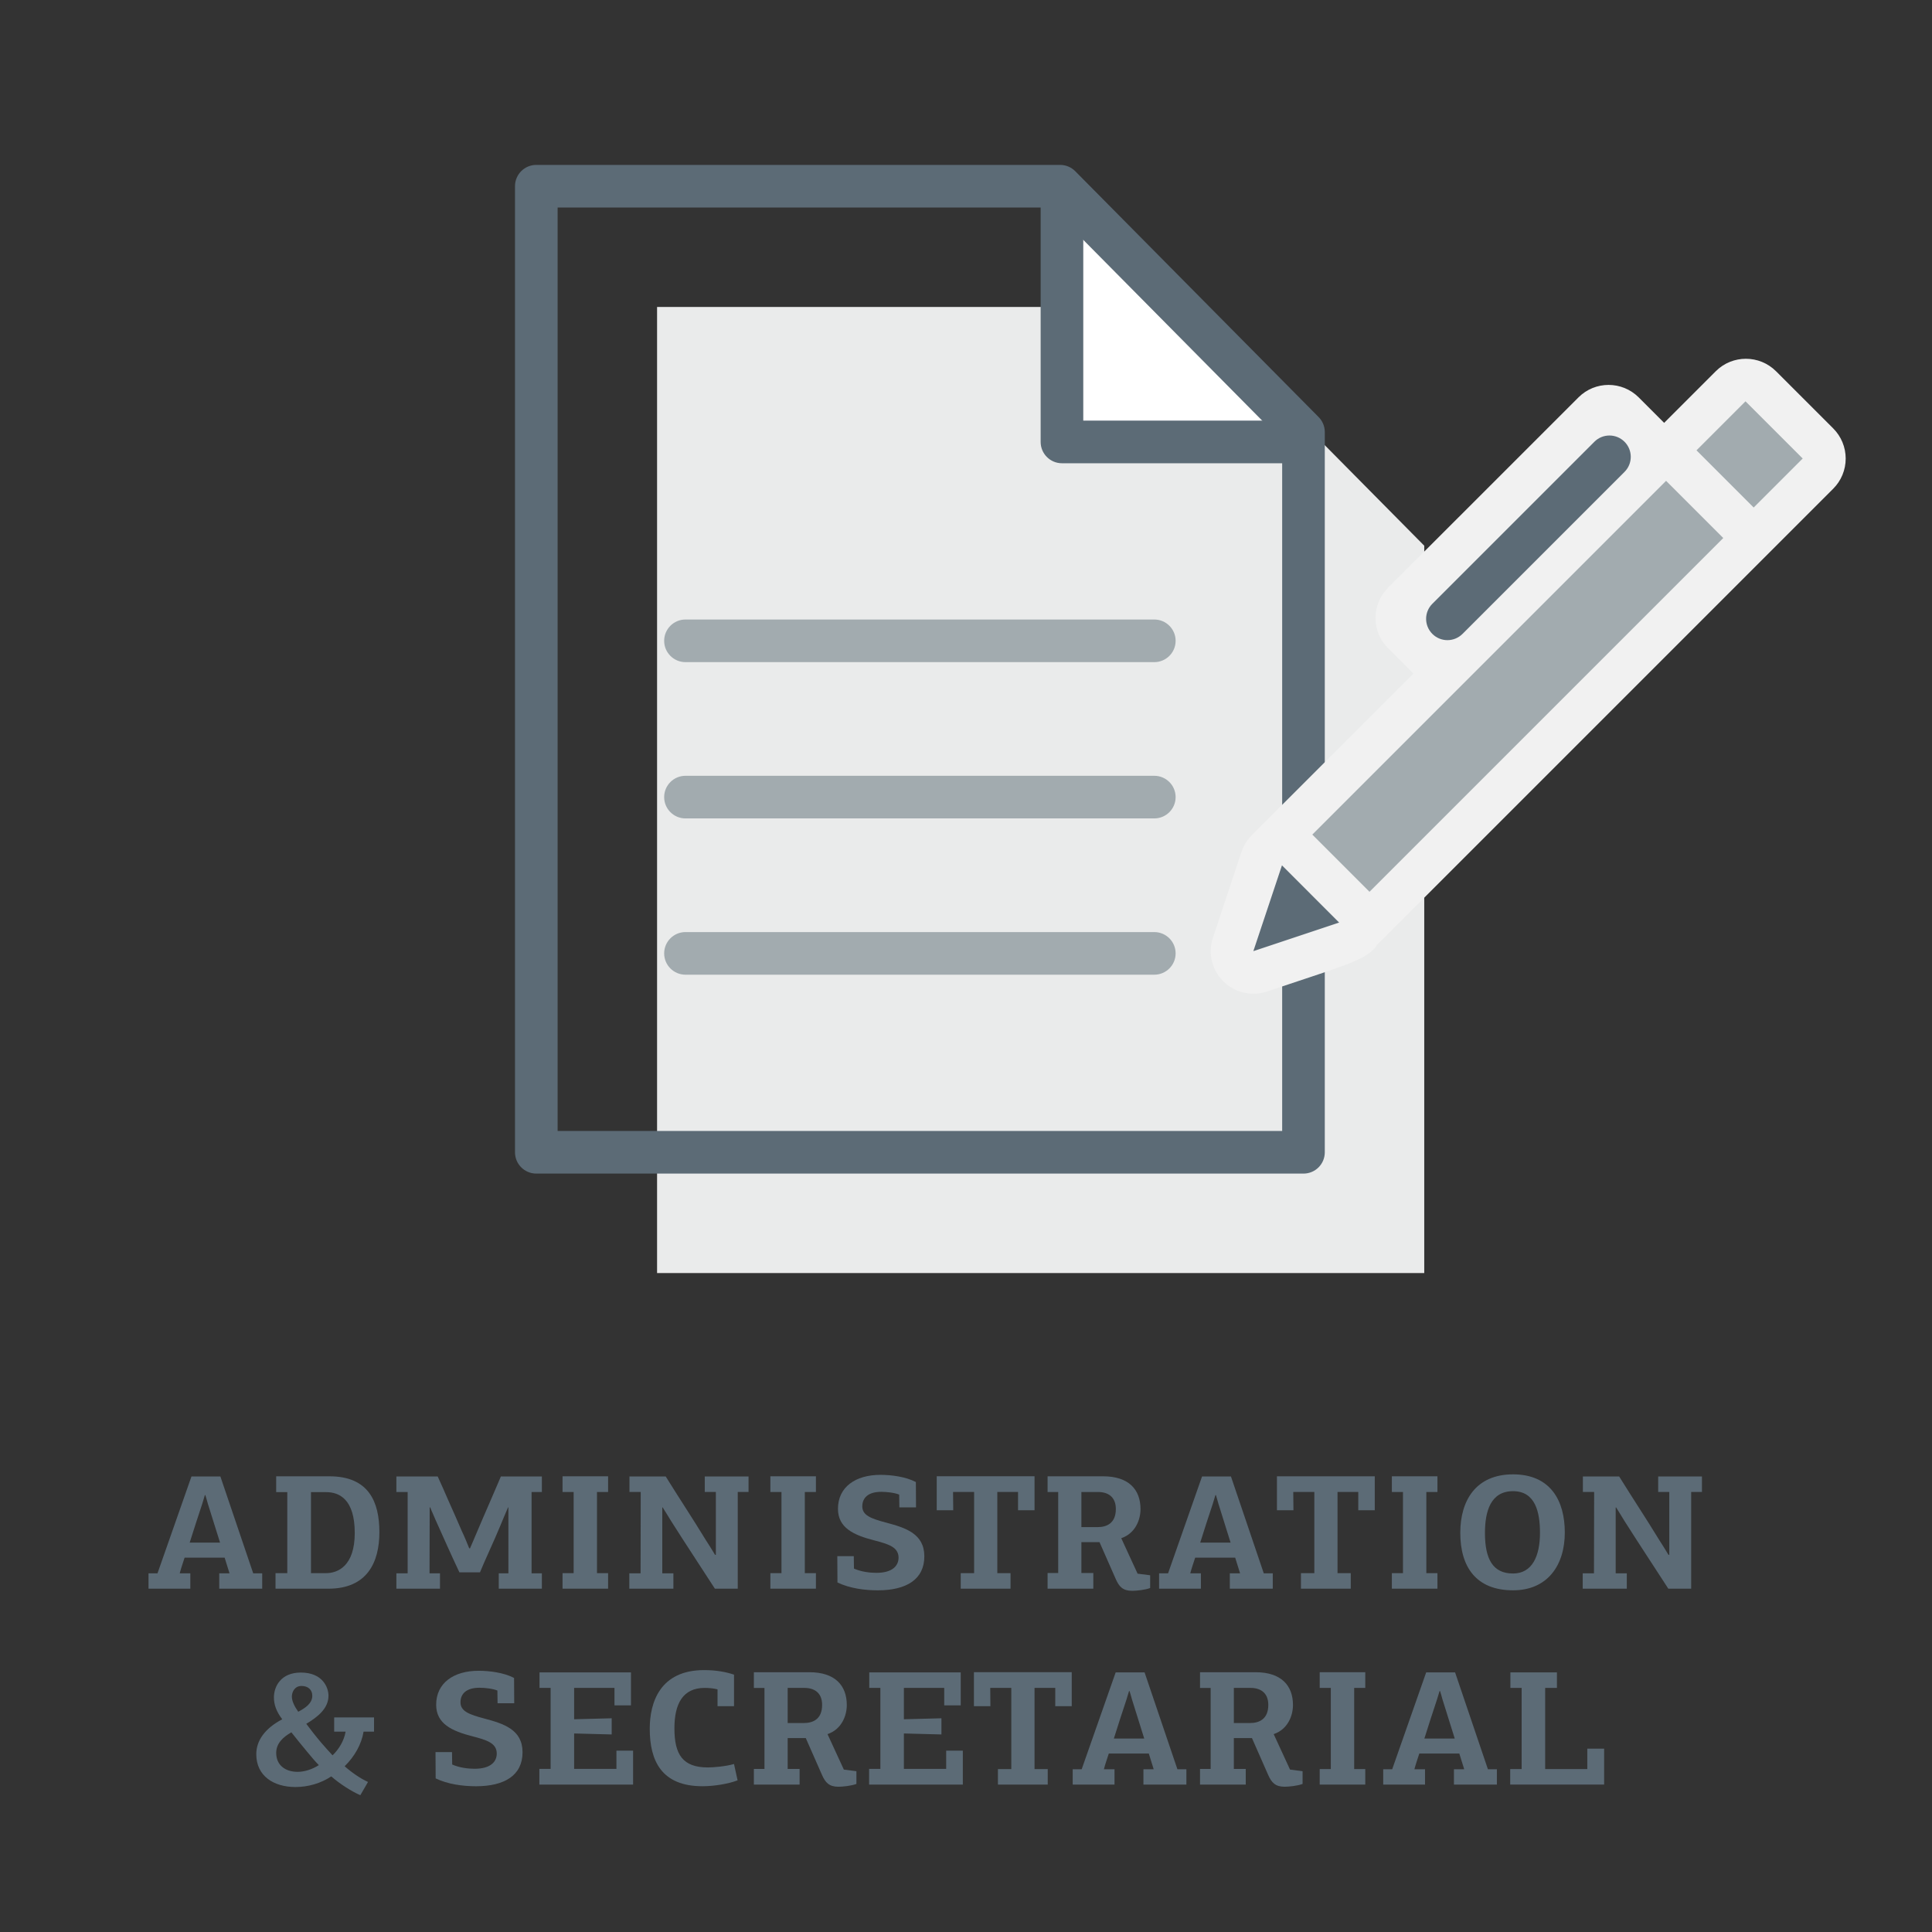 <?xml version="1.0" encoding="utf-8"?>
<!-- Generator: Adobe Illustrator 16.0.0, SVG Export Plug-In . SVG Version: 6.00 Build 0)  -->
<!DOCTYPE svg PUBLIC "-//W3C//DTD SVG 1.1//EN" "http://www.w3.org/Graphics/SVG/1.1/DTD/svg11.dtd">
<svg version="1.1" id="training.fw-Page_x25_201" xmlns="http://www.w3.org/2000/svg" xmlns:xlink="http://www.w3.org/1999/xlink"
	 x="0px" y="0px" width="100px" height="100px" viewBox="0 0 100 100" enable-background="new 0 0 100 100" xml:space="preserve">
<rect x="0" y="0" width="100" height="100" fill="#333333" stroke="none"/>
<path fill="none" d="z"/>
<path fill="none" d="z"/>
<g>
	<g>
		<g>
			<path fill="#5C6B76" d="M11.88,81.435l-0.253-0.812H9.555c-0.067,0.212-0.186,0.55-0.253,0.812h0.549v0.795H7.687v-0.795h0.465
				l1.758-5.013h1.497l1.699,5.013h0.465v0.795h-2.223v-0.795H11.88z M10.756,77.825c-0.034-0.144-0.084-0.287-0.127-0.439h-0.025
				l-0.135,0.448c-0.186,0.566-0.473,1.437-0.651,2.012h1.572L10.756,77.825z"/>
		</g>
		<g>
			<path fill="#5C6B76" d="M14.261,82.229v-0.803h0.609v-4.193h-0.575v-0.82h2.756c2.045,0,2.586,1.336,2.586,2.892
				c0,1.563-0.634,2.925-2.637,2.925H14.261z M16.096,77.233v4.193h0.778c0.617,0,1.488-0.372,1.488-2.08
				c0-1.741-0.794-2.113-1.479-2.113H16.096z"/>
		</g>
		<g>
			<path fill="#5C6B76" d="M24.327,80.142c0.118-0.254,0.22-0.524,0.33-0.77c0.118-0.278,0.482-1.133,0.786-1.826
				c0.211-0.481,0.389-0.912,0.482-1.124h2.122v0.804h-0.533v4.209h0.533v0.795h-2.231v-0.795h0.499V78.02h-0.017
				c-0.135,0.305-0.262,0.617-0.389,0.922c-0.304,0.743-0.871,1.952-1.065,2.442h-1.065c-0.439-0.93-0.794-1.732-1.234-2.713
				c-0.084-0.212-0.195-0.432-0.279-0.651h-0.025c0,1.142-0.008,2.282-0.008,3.415h0.541v0.795h-2.257v-0.795h0.583v-4.209h-0.583
				v-0.804h2.139c0.161,0.347,0.347,0.77,0.541,1.218c0.236,0.516,0.481,1.09,0.71,1.614c0.152,0.321,0.279,0.634,0.38,0.888H24.327
				z"/>
		</g>
		<g>
			<path fill="#5C6B76" d="M29.117,82.229v-0.803h0.575v-4.201h-0.575v-0.813h2.358v0.813h-0.575v4.201h0.575v0.803H29.117z"/>
		</g>
		<g>
			<path fill="#5C6B76" d="M37.053,80.479v-3.254h-0.575v-0.804h2.266v0.804h-0.558v5.004h-1.184
				c-0.752-1.167-1.521-2.324-2.265-3.5c-0.144-0.236-0.288-0.473-0.44-0.71c-0.008,0-0.008,0.009-0.017,0.009v3.406h0.575v0.795
				h-2.282v-0.795h0.583c0-1.403,0.008-2.798,0.008-4.209h-0.583v-0.804h1.876c0.82,1.319,1.336,2.08,2.063,3.271
				c0.169,0.262,0.33,0.516,0.491,0.786H37.053z"/>
		</g>
		<g>
			<path fill="#5C6B76" d="M39.874,82.229v-0.803h0.575v-4.201h-0.575v-0.813h2.358v0.813h-0.575v4.201h0.575v0.803H39.874z"/>
		</g>
		<g>
			<path fill="#5C6B76" d="M44.192,80.547c0,0.22,0.009,0.423,0.009,0.643c0.38,0.169,0.837,0.22,1.158,0.22
				c0.871,0,1.15-0.396,1.15-0.786c0-0.541-0.516-0.701-1.234-0.888c-1.099-0.278-1.902-0.659-1.902-1.64
				c0-1.124,0.904-1.758,2.198-1.758c0.558,0,1.302,0.093,1.834,0.371c0,0.44,0.008,0.871,0.008,1.311h-0.862
				c0-0.22-0.009-0.439-0.009-0.659c-0.245-0.102-0.659-0.144-0.93-0.144c-0.676,0-0.98,0.313-0.98,0.752
				c0,0.465,0.448,0.634,1.251,0.846c0.98,0.262,1.961,0.566,1.961,1.741c0,1.2-0.938,1.759-2.409,1.759
				c-0.685,0-1.454-0.102-2.088-0.406c0-0.448-0.008-0.904-0.008-1.361H44.192z"/>
		</g>
		<g>
			<path fill="#5C6B76" d="M49.727,82.229v-0.803h0.693v-4.201H49.33l0.009,0.946h-0.854v-1.759h5.063v1.759h-0.854v-0.946h-1.073
				v4.201h0.684v0.803H49.727z"/>
		</g>
		<g>
			<path fill="#5C6B76" d="M55.973,79.82v1.598h0.617v0.812h-2.367v-0.812h0.549v-4.192h-0.549v-0.813h2.873
				c1.328,0,1.937,0.686,1.937,1.699c0,0.533-0.254,1.252-0.997,1.505l0.845,1.835l0.651,0.084v0.659
				c-0.271,0.102-0.719,0.145-0.93,0.145c-0.482,0-0.677-0.212-0.854-0.617L56.91,79.82H55.973z M56.843,77.226h-0.87v1.817h0.845
				c0.448,0,0.938-0.187,0.938-0.938C57.756,77.471,57.342,77.226,56.843,77.226z"/>
		</g>
		<g>
			<path fill="#5C6B76" d="M64.186,81.435l-0.253-0.812h-2.071c-0.067,0.212-0.186,0.55-0.254,0.812h0.55v0.795h-2.164v-0.795h0.465
				l1.759-5.013h1.496l1.699,5.013h0.465v0.795h-2.223v-0.795H64.186z M63.063,77.825c-0.035-0.144-0.085-0.287-0.127-0.439H62.91
				l-0.136,0.448c-0.187,0.566-0.474,1.437-0.651,2.012h1.572L63.063,77.825z"/>
		</g>
		<g>
			<path fill="#5C6B76" d="M67.337,82.229v-0.803h0.693v-4.201h-1.091l0.009,0.946h-0.854v-1.759h5.064v1.759h-0.854v-0.946H69.23
				v4.201h0.685v0.803H67.337z"/>
		</g>
		<g>
			<path fill="#5C6B76" d="M72.043,82.229v-0.803h0.575v-4.201h-0.575v-0.813h2.359v0.813h-0.575v4.201h0.575v0.803H72.043z"/>
		</g>
		<g>
			<path fill="#5C6B76" d="M78.314,82.314c-1.902,0-2.73-1.201-2.73-2.976c0-1.666,0.803-3.026,2.73-3.026
				c1.944,0,2.68,1.369,2.68,3.009C80.994,81.029,80.09,82.314,78.314,82.314z M78.314,77.183c-1.158,0-1.453,1.04-1.453,2.164
				c0,1.345,0.405,2.097,1.453,2.097c0.989,0,1.395-0.896,1.395-2.104C79.709,78.257,79.465,77.183,78.314,77.183z"/>
		</g>
		<g>
			<path fill="#5C6B76" d="M86.402,80.479v-3.254h-0.575v-0.804h2.266v0.804h-0.558v5.004h-1.184
				c-0.753-1.167-1.521-2.324-2.266-3.5c-0.145-0.236-0.287-0.473-0.439-0.71c-0.009,0-0.009,0.009-0.018,0.009v3.406h0.575v0.795
				h-2.282v-0.795h0.583c0-1.403,0.009-2.798,0.009-4.209H81.93v-0.804h1.877c0.82,1.319,1.336,2.08,2.063,3.271
				c0.17,0.262,0.33,0.516,0.49,0.786H86.402z"/>
		</g>
	</g>
	<g>
		<g>
			<path fill="#5C6B76" d="M13.265,90.798c0-0.693,0.431-1.327,1.344-1.809c-0.313-0.406-0.431-0.77-0.431-1.133
				c0-0.55,0.347-1.285,1.395-1.285c1.116,0,1.429,0.761,1.429,1.2c0,0.659-0.558,1.099-1.149,1.454
				c0.228,0.305,0.49,0.643,0.777,0.98c0.195,0.22,0.38,0.439,0.583,0.651c0.33-0.321,0.592-0.744,0.676-1.227h-0.592v-0.735h2.063
				v0.735h-0.541c-0.11,0.66-0.465,1.285-0.98,1.792c0.372,0.33,0.829,0.643,1.209,0.813l-0.397,0.685
				c-0.423-0.178-1.065-0.584-1.505-0.973c-0.532,0.355-1.192,0.55-1.851,0.55C14.161,92.497,13.265,91.922,13.265,90.798z
				 M15.082,89.665c-0.448,0.254-0.786,0.583-0.786,1.065c0,0.643,0.482,0.98,1.107,0.98c0.363,0,0.752-0.127,1.099-0.347
				c-0.229-0.236-0.431-0.482-0.634-0.728C15.598,90.308,15.319,89.97,15.082,89.665z M15.437,88.6
				c0.364-0.194,0.727-0.431,0.727-0.828c0-0.313-0.22-0.507-0.558-0.507c-0.355,0-0.499,0.313-0.499,0.549
				C15.107,88.042,15.234,88.313,15.437,88.6z"/>
		</g>
		<g>
			<path fill="#5C6B76" d="M23.396,90.688c0,0.22,0.009,0.423,0.009,0.643c0.38,0.169,0.837,0.22,1.158,0.22
				c0.871,0,1.149-0.396,1.149-0.786c0-0.541-0.516-0.701-1.234-0.888c-1.099-0.278-1.902-0.659-1.902-1.64
				c0-1.124,0.905-1.758,2.198-1.758c0.558,0,1.302,0.093,1.834,0.371c0,0.44,0.008,0.871,0.008,1.311h-0.862
				c0-0.22-0.009-0.439-0.009-0.659c-0.245-0.102-0.659-0.144-0.93-0.144c-0.676,0-0.98,0.313-0.98,0.752
				c0,0.465,0.448,0.634,1.251,0.846c0.98,0.262,1.961,0.566,1.961,1.741c0,1.2-0.938,1.759-2.409,1.759
				c-0.685,0-1.454-0.102-2.088-0.406c0-0.448-0.008-0.904-0.008-1.361H23.396z"/>
		</g>
		<g>
			<path fill="#5C6B76" d="M27.917,92.37v-0.812H28.5v-4.192h-0.575v-0.804h4.734v1.708h-0.854v-0.904h-2.088v1.623l1.944-0.051
				v0.837l-1.944-0.051v1.834h2.189v-0.946h0.862v1.758H27.917z"/>
		</g>
		<g>
			<path fill="#5C6B76" d="M36.639,91.482c0.279,0,0.921-0.051,1.353-0.178l0.186,0.846c-0.482,0.186-1.226,0.305-1.817,0.305
				c-2.122,0-2.73-1.319-2.73-2.976c0-1.361,0.532-3.035,2.815-3.035c0.617,0,1.124,0.093,1.547,0.236v1.632h-0.854v-0.871
				c-0.22-0.059-0.465-0.075-0.667-0.075c-1.133,0-1.564,0.828-1.564,2.088C34.906,90.823,35.345,91.482,36.639,91.482z"/>
		</g>
		<g>
			<path fill="#5C6B76" d="M40.77,89.961v1.598h0.617v0.812H39.02v-0.812h0.549v-4.192H39.02v-0.813h2.874
				c1.327,0,1.936,0.686,1.936,1.699c0,0.533-0.254,1.252-0.998,1.505l0.845,1.835l0.651,0.084v0.659
				c-0.271,0.102-0.718,0.145-0.93,0.145c-0.482,0-0.676-0.212-0.854-0.617l-0.837-1.902H40.77z M41.641,87.366H40.77v1.817h0.845
				c0.448,0,0.938-0.187,0.938-0.938C42.554,87.611,42.139,87.366,41.641,87.366z"/>
		</g>
		<g>
			<path fill="#5C6B76" d="M44.985,92.37v-0.812h0.583v-4.192h-0.575v-0.804h4.734v1.708h-0.854v-0.904h-2.088v1.623l1.944-0.051
				v0.837l-1.944-0.051v1.834h2.189v-0.946h0.862v1.758H44.985z"/>
		</g>
		<g>
			<path fill="#5C6B76" d="M51.652,92.37v-0.803h0.693v-4.201h-1.09l0.008,0.946H50.41v-1.759h5.063v1.759H54.62v-0.946h-1.073
				v4.201h0.684v0.803H51.652z"/>
		</g>
		<g>
			<path fill="#5C6B76" d="M59.715,91.575l-0.253-0.812h-2.071c-0.067,0.212-0.186,0.55-0.254,0.812h0.55v0.795h-2.164v-0.795h0.465
				l1.759-5.013h1.496l1.699,5.013h0.465v0.795h-2.223v-0.795H59.715z M58.592,87.966c-0.035-0.144-0.085-0.287-0.127-0.439h-0.025
				l-0.136,0.448c-0.187,0.566-0.474,1.437-0.651,2.012h1.572L58.592,87.966z"/>
		</g>
		<g>
			<path fill="#5C6B76" d="M63.863,89.961v1.598h0.617v0.812h-2.367v-0.812h0.55v-4.192h-0.55v-0.813h2.875
				c1.326,0,1.936,0.686,1.936,1.699c0,0.533-0.254,1.252-0.998,1.505l0.846,1.835l0.65,0.084v0.659
				c-0.27,0.102-0.718,0.145-0.93,0.145c-0.481,0-0.676-0.212-0.854-0.617l-0.837-1.902H63.863z M64.734,87.366h-0.871v1.817h0.846
				c0.448,0,0.938-0.187,0.938-0.938C65.647,87.611,65.232,87.366,64.734,87.366z"/>
		</g>
		<g>
			<path fill="#5C6B76" d="M68.308,92.37v-0.803h0.575v-4.201h-0.575v-0.813h2.358v0.813h-0.574v4.201h0.574v0.803H68.308z"/>
		</g>
		<g>
			<path fill="#5C6B76" d="M75.787,91.575l-0.253-0.812h-2.071c-0.067,0.212-0.186,0.55-0.254,0.812h0.55v0.795h-2.164v-0.795h0.465
				l1.759-5.013h1.496l1.699,5.013h0.465v0.795h-2.223v-0.795H75.787z M74.664,87.966c-0.035-0.144-0.085-0.287-0.127-0.439h-0.025
				l-0.136,0.448c-0.187,0.566-0.474,1.437-0.651,2.012h1.572L74.664,87.966z"/>
		</g>
		<g>
			<path fill="#5C6B76" d="M78.168,92.37v-0.803h0.592v-4.201h-0.582v-0.804h2.408v0.804h-0.608v4.201h2.181v-1.057h0.871v1.859
				H78.168z"/>
		</g>
	</g>
	<g>
		<g>
			<polygon fill="#EAEBEB" points="34.01,15.888 34.01,65.893 73.719,65.893 73.719,28.246 61.49,15.888 			"/>
		</g>
		<g>
			<polyline fill="#FFFFFF" points="54.967,10.005 54.967,22.875 67.836,22.875 			"/>
		</g>
		<g>
			<path fill="#5C6B76" d="M67.469,60.745H27.759c-0.609,0-1.103-0.493-1.103-1.103V9.638c0-0.609,0.494-1.103,1.103-1.103h27.112
				c0.295,0,0.577,0.118,0.784,0.327l12.597,12.725c0.205,0.207,0.319,0.485,0.319,0.776v37.28
				C68.571,60.252,68.078,60.745,67.469,60.745z M28.862,58.539h37.503V22.816L54.412,10.741h-25.55V58.539z"/>
		</g>
		<g>
			<path fill="#F1F1F1" d="M94.888,22.176l-2.96-2.96c-0.432-0.431-0.996-0.646-1.561-0.646s-1.129,0.215-1.56,0.646l-2.671,2.671
				L84.82,20.57c-0.432-0.431-0.996-0.647-1.561-0.647s-1.129,0.216-1.559,0.647l-9.858,9.857c-0.414,0.413-0.646,0.975-0.646,1.56
				c0,0.584,0.231,1.146,0.646,1.559l1.317,1.318l-8.367,8.366c-0.241,0.242-0.424,0.538-0.532,0.862l-1.479,4.441
				c-0.265,0.793-0.059,1.667,0.532,2.257c0.42,0.42,0.983,0.646,1.56,0.646c0.234,0,0.47-0.037,0.697-0.113l2.221-0.74
				c2.115-0.706,3.082-1.027,3.481-1.672l23.615-23.615c0.414-0.414,0.646-0.975,0.646-1.56S95.302,22.59,94.888,22.176"/>
		</g>
		<g>
			<path fill="#A2ABAF" d="M59.746,50.45H35.48c-0.609,0-1.103-0.494-1.103-1.103s0.494-1.103,1.103-1.103h24.266
				c0.609,0,1.104,0.494,1.104,1.103S60.355,50.45,59.746,50.45z M59.746,42.361H35.48c-0.609,0-1.103-0.494-1.103-1.103
				s0.494-1.103,1.103-1.103h24.266c0.609,0,1.104,0.494,1.104,1.103S60.355,42.361,59.746,42.361z M59.746,34.272H35.48
				c-0.609,0-1.103-0.494-1.103-1.103s0.494-1.103,1.103-1.103h24.266c0.609,0,1.104,0.494,1.104,1.103S60.355,34.272,59.746,34.272
				z"/>
		</g>
		<g>
			
				<rect x="76.478" y="22.583" transform="matrix(0.707 0.707 -0.707 0.707 48.132 -45.149)" fill="#A2ABAF" width="4.187" height="25.9"/>
		</g>
		<g>
			<path fill="#5C6B76" d="M74.918,33.134c-0.281,0-0.564-0.108-0.779-0.323c-0.431-0.431-0.432-1.129,0-1.56l8.386-8.386
				c0.431-0.431,1.129-0.431,1.56,0s0.432,1.129,0,1.56l-8.386,8.386C75.482,33.026,75.201,33.134,74.918,33.134z"/>
		</g>
		<g>
			<polygon fill="#5C6B76" points="64.873,49.231 69.313,47.751 66.354,44.791 			"/>
		</g>
		<g>
			
				<rect x="88.486" y="21.731" transform="matrix(0.707 0.707 -0.707 0.707 43.151 -57.151)" fill="#A2ABAF" width="4.187" height="3.588"/>
		</g>
		<g>
			<path fill="#5C6B76" d="M67.836,23.978H54.967c-0.609,0-1.103-0.494-1.103-1.103V10.005h2.206v11.766h11.766V23.978z"/>
		</g>
	</g>
</g>
</svg>
